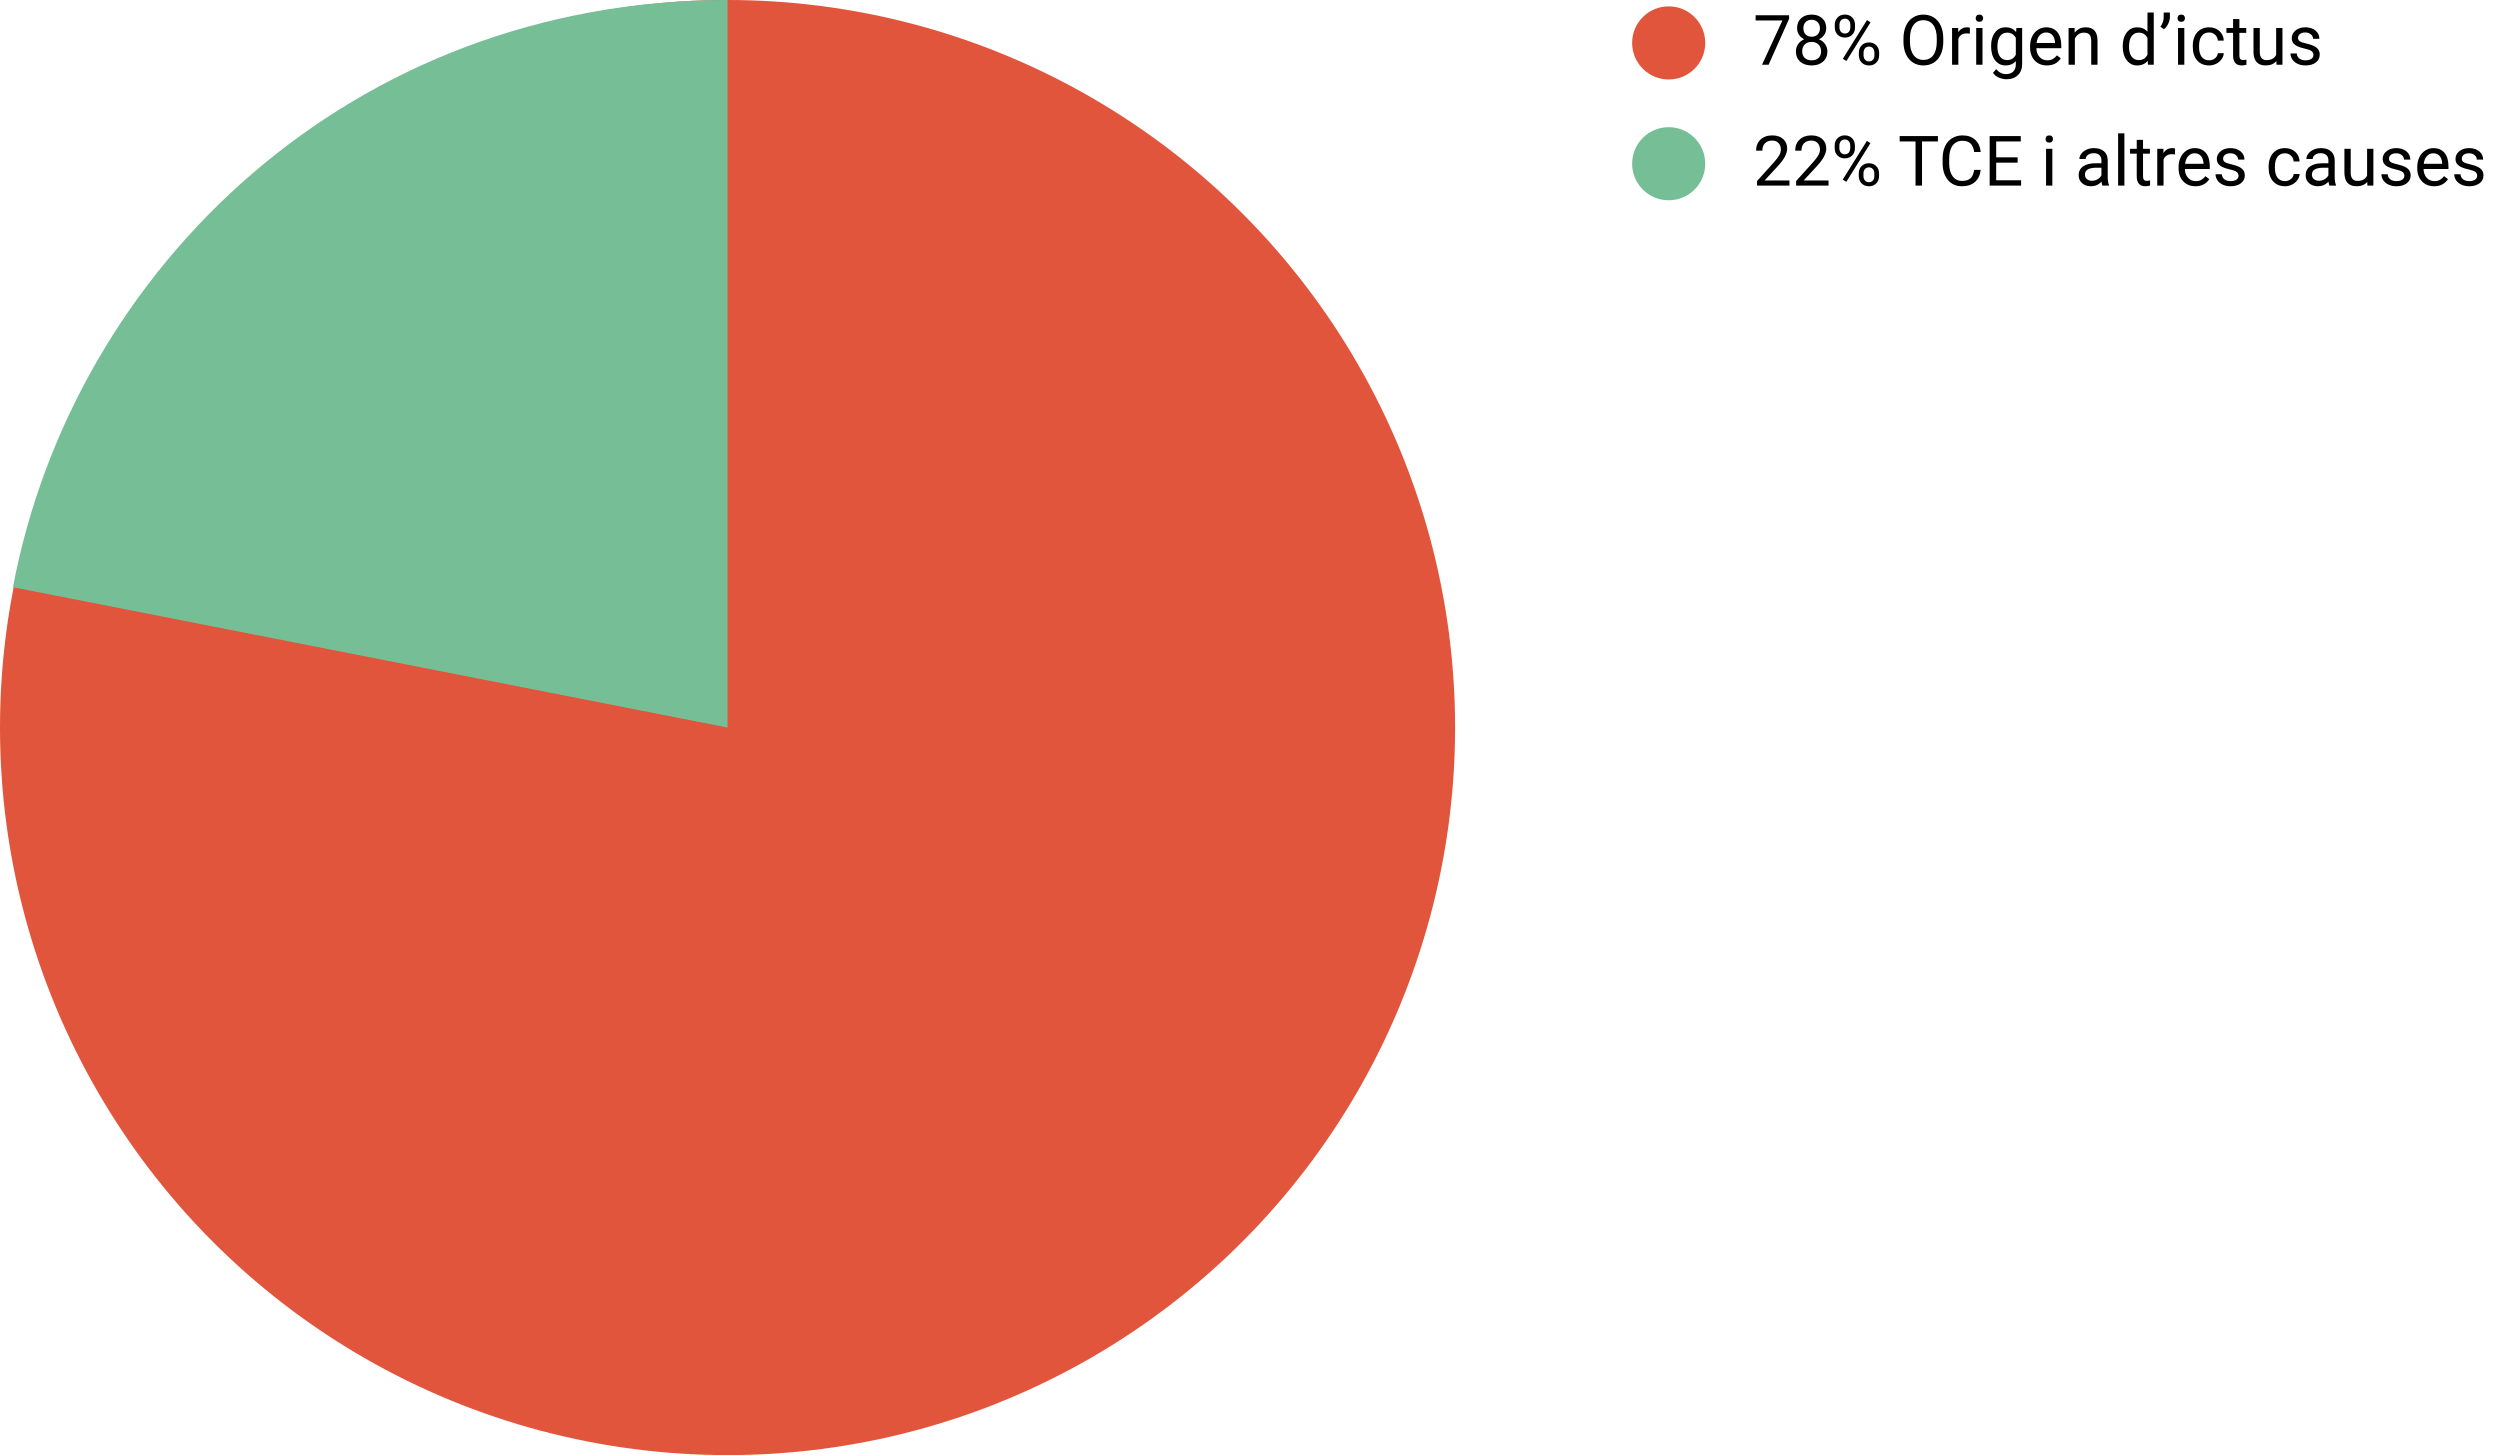 <svg width="579" height="337" viewBox="0 0 579 337" fill="none" xmlns="http://www.w3.org/2000/svg">
<circle cx="168.5" cy="168.5" r="168.5" fill="#E0553B"/>
<path d="M168.5 0C81.5 0 17 62 3 136L168.5 168.5V0Z" fill="#76BE96"/>
<path d="M414.352 4.357L409.605 15H408.078L412.809 4.735H406.606V3.538H414.352V4.357ZM422.956 6.53C422.956 7.102 422.804 7.611 422.5 8.057C422.201 8.503 421.794 8.852 421.28 9.104C421.878 9.361 422.35 9.736 422.697 10.23C423.048 10.723 423.224 11.282 423.224 11.906C423.224 12.898 422.888 13.688 422.216 14.276C421.55 14.864 420.671 15.157 419.579 15.157C418.477 15.157 417.593 14.864 416.926 14.276C416.265 13.683 415.934 12.893 415.934 11.906C415.934 11.287 416.102 10.728 416.438 10.23C416.779 9.731 417.249 9.353 417.847 9.096C417.338 8.844 416.937 8.495 416.643 8.049C416.349 7.603 416.202 7.096 416.202 6.53C416.202 5.564 416.512 4.798 417.131 4.231C417.75 3.664 418.566 3.381 419.579 3.381C420.587 3.381 421.4 3.664 422.02 4.231C422.644 4.798 422.956 5.564 422.956 6.53ZM421.768 11.875C421.768 11.235 421.563 10.712 421.154 10.308C420.75 9.904 420.219 9.702 419.563 9.702C418.907 9.702 418.38 9.902 417.981 10.3C417.588 10.699 417.391 11.224 417.391 11.875C417.391 12.526 417.582 13.037 417.965 13.41C418.354 13.783 418.892 13.969 419.579 13.969C420.261 13.969 420.797 13.783 421.185 13.41C421.573 13.032 421.768 12.52 421.768 11.875ZM419.579 4.577C419.007 4.577 418.543 4.756 418.186 5.113C417.834 5.464 417.658 5.945 417.658 6.553C417.658 7.136 417.832 7.608 418.178 7.97C418.53 8.327 418.997 8.506 419.579 8.506C420.162 8.506 420.626 8.327 420.973 7.97C421.324 7.608 421.5 7.136 421.5 6.553C421.5 5.971 421.319 5.496 420.957 5.128C420.595 4.761 420.136 4.577 419.579 4.577ZM424.932 5.742C424.932 5.055 425.15 4.488 425.586 4.042C426.026 3.596 426.591 3.373 427.278 3.373C427.976 3.373 428.54 3.599 428.971 4.05C429.406 4.496 429.624 5.076 429.624 5.79V6.349C429.624 7.041 429.404 7.608 428.963 8.049C428.527 8.485 427.971 8.702 427.294 8.702C426.612 8.702 426.047 8.485 425.601 8.049C425.155 7.608 424.932 7.023 424.932 6.294V5.742ZM426.019 6.349C426.019 6.758 426.134 7.096 426.365 7.364C426.596 7.627 426.905 7.758 427.294 7.758C427.666 7.758 427.966 7.629 428.191 7.372C428.422 7.115 428.538 6.763 428.538 6.317V5.742C428.538 5.333 428.425 4.995 428.199 4.727C427.973 4.459 427.666 4.326 427.278 4.326C426.89 4.326 426.583 4.459 426.357 4.727C426.131 4.995 426.019 5.344 426.019 5.774V6.349ZM430.513 12.19C430.513 11.502 430.731 10.938 431.167 10.497C431.608 10.051 432.172 9.828 432.859 9.828C433.547 9.828 434.111 10.049 434.552 10.489C434.993 10.93 435.213 11.515 435.213 12.245V12.804C435.213 13.491 434.993 14.058 434.552 14.504C434.116 14.945 433.557 15.165 432.875 15.165C432.193 15.165 431.629 14.947 431.183 14.512C430.737 14.071 430.513 13.486 430.513 12.757V12.19ZM431.6 12.804C431.6 13.218 431.715 13.559 431.946 13.827C432.177 14.089 432.487 14.221 432.875 14.221C433.253 14.221 433.555 14.092 433.78 13.835C434.006 13.572 434.119 13.218 434.119 12.772V12.19C434.119 11.775 434.003 11.437 433.772 11.174C433.547 10.912 433.242 10.781 432.859 10.781C432.487 10.781 432.182 10.912 431.946 11.174C431.715 11.431 431.6 11.78 431.6 12.221V12.804ZM427.624 14.134L426.798 13.614L432.395 4.656L433.221 5.176L427.624 14.134ZM450.06 9.639C450.06 10.762 449.871 11.744 449.493 12.583C449.115 13.418 448.58 14.055 447.887 14.496C447.194 14.937 446.386 15.157 445.462 15.157C444.56 15.157 443.759 14.937 443.061 14.496C442.363 14.05 441.82 13.418 441.432 12.599C441.049 11.775 440.852 10.823 440.842 9.741V8.915C440.842 7.813 441.033 6.839 441.416 5.994C441.799 5.149 442.34 4.504 443.038 4.058C443.741 3.607 444.544 3.381 445.447 3.381C446.365 3.381 447.173 3.604 447.871 4.05C448.575 4.491 449.115 5.134 449.493 5.979C449.871 6.818 450.06 7.797 450.06 8.915V9.639ZM448.556 8.899C448.556 7.54 448.283 6.498 447.737 5.774C447.192 5.045 446.428 4.68 445.447 4.68C444.492 4.68 443.738 5.045 443.187 5.774C442.642 6.498 442.361 7.506 442.345 8.797V9.639C442.345 10.956 442.621 11.993 443.172 12.749C443.728 13.499 444.492 13.874 445.462 13.874C446.439 13.874 447.194 13.52 447.73 12.812C448.265 12.098 448.54 11.077 448.556 9.749V8.899ZM456.216 7.789C455.995 7.752 455.756 7.734 455.499 7.734C454.544 7.734 453.896 8.141 453.555 8.954V15H452.099V6.482H453.516L453.539 7.466C454.017 6.706 454.694 6.325 455.57 6.325C455.854 6.325 456.069 6.362 456.216 6.435V7.789ZM459.144 15H457.688V6.482H459.144V15ZM457.57 4.223C457.57 3.987 457.64 3.788 457.782 3.625C457.929 3.462 458.144 3.381 458.428 3.381C458.711 3.381 458.926 3.462 459.073 3.625C459.22 3.788 459.294 3.987 459.294 4.223C459.294 4.459 459.22 4.656 459.073 4.814C458.926 4.971 458.711 5.05 458.428 5.05C458.144 5.05 457.929 4.971 457.782 4.814C457.64 4.656 457.57 4.459 457.57 4.223ZM461.136 10.67C461.136 9.343 461.443 8.288 462.057 7.506C462.671 6.719 463.484 6.325 464.497 6.325C465.536 6.325 466.347 6.692 466.929 7.427L467 6.482H468.331V14.795C468.331 15.897 468.003 16.766 467.347 17.401C466.696 18.036 465.819 18.354 464.717 18.354C464.103 18.354 463.502 18.222 462.915 17.96C462.327 17.698 461.878 17.338 461.569 16.881L462.324 16.008C462.949 16.779 463.712 17.165 464.615 17.165C465.324 17.165 465.875 16.965 466.268 16.567C466.667 16.168 466.866 15.606 466.866 14.882V14.15C466.284 14.822 465.489 15.157 464.481 15.157C463.484 15.157 462.676 14.756 462.057 13.953C461.443 13.15 461.136 12.056 461.136 10.67ZM462.6 10.836C462.6 11.796 462.797 12.552 463.19 13.103C463.584 13.649 464.135 13.921 464.843 13.921C465.762 13.921 466.436 13.504 466.866 12.67V8.781C466.42 7.968 465.751 7.561 464.859 7.561C464.151 7.561 463.597 7.836 463.198 8.387C462.799 8.939 462.6 9.755 462.6 10.836ZM474.069 15.157C472.915 15.157 471.975 14.78 471.251 14.024C470.527 13.263 470.165 12.247 470.165 10.977V10.71C470.165 9.865 470.325 9.112 470.645 8.45C470.97 7.784 471.422 7.264 471.999 6.892C472.582 6.514 473.211 6.325 473.888 6.325C474.996 6.325 475.856 6.69 476.47 7.419C477.084 8.149 477.391 9.193 477.391 10.552V11.159H471.621C471.642 11.998 471.886 12.678 472.353 13.197C472.826 13.712 473.424 13.969 474.148 13.969C474.662 13.969 475.098 13.864 475.455 13.654C475.812 13.444 476.124 13.166 476.392 12.819L477.281 13.512C476.567 14.609 475.497 15.157 474.069 15.157ZM473.888 7.522C473.301 7.522 472.807 7.737 472.408 8.167C472.01 8.592 471.763 9.19 471.668 9.962H475.935V9.852C475.893 9.112 475.694 8.54 475.337 8.136C474.98 7.726 474.497 7.522 473.888 7.522ZM480.461 6.482L480.509 7.553C481.159 6.734 482.01 6.325 483.059 6.325C484.859 6.325 485.767 7.341 485.783 9.372V15H484.327V9.364C484.321 8.75 484.18 8.296 483.902 8.002C483.629 7.708 483.201 7.561 482.618 7.561C482.146 7.561 481.731 7.687 481.375 7.939C481.018 8.191 480.74 8.521 480.54 8.931V15H479.084V6.482H480.461ZM491.624 10.67C491.624 9.364 491.934 8.314 492.553 7.522C493.172 6.724 493.983 6.325 494.985 6.325C495.982 6.325 496.772 6.666 497.355 7.348V2.909H498.811V15H497.473L497.402 14.087C496.82 14.801 496.009 15.157 494.97 15.157C493.983 15.157 493.177 14.753 492.553 13.945C491.934 13.137 491.624 12.082 491.624 10.781V10.67ZM493.08 10.836C493.08 11.801 493.28 12.557 493.679 13.103C494.077 13.649 494.628 13.921 495.332 13.921C496.255 13.921 496.93 13.507 497.355 12.678V8.765C496.919 7.962 496.25 7.561 495.347 7.561C494.634 7.561 494.077 7.836 493.679 8.387C493.28 8.939 493.08 9.755 493.08 10.836ZM501.181 6.766L500.354 6.199C500.842 5.517 501.094 4.798 501.11 4.042V2.909H502.55V3.932C502.545 4.457 502.414 4.982 502.157 5.506C501.905 6.026 501.579 6.446 501.181 6.766ZM505.888 15H504.432V6.482H505.888V15ZM504.314 4.223C504.314 3.987 504.385 3.788 504.526 3.625C504.673 3.462 504.888 3.381 505.172 3.381C505.455 3.381 505.67 3.462 505.817 3.625C505.964 3.788 506.038 3.987 506.038 4.223C506.038 4.459 505.964 4.656 505.817 4.814C505.67 4.971 505.455 5.05 505.172 5.05C504.888 5.05 504.673 4.971 504.526 4.814C504.385 4.656 504.314 4.459 504.314 4.223ZM511.643 13.969C512.162 13.969 512.616 13.811 513.004 13.496C513.393 13.182 513.608 12.788 513.65 12.316H515.027C515.001 12.804 514.833 13.268 514.524 13.709C514.214 14.15 513.799 14.501 513.28 14.764C512.766 15.026 512.22 15.157 511.643 15.157C510.483 15.157 509.559 14.772 508.872 14C508.189 13.223 507.848 12.163 507.848 10.82V10.576C507.848 9.747 508 9.009 508.305 8.364C508.609 7.718 509.045 7.217 509.612 6.86C510.184 6.503 510.858 6.325 511.635 6.325C512.59 6.325 513.382 6.611 514.012 7.183C514.647 7.755 514.986 8.498 515.027 9.411H513.65C513.608 8.86 513.398 8.408 513.02 8.057C512.648 7.7 512.186 7.522 511.635 7.522C510.895 7.522 510.32 7.789 509.911 8.325C509.507 8.855 509.305 9.623 509.305 10.631V10.906C509.305 11.888 509.507 12.644 509.911 13.174C510.315 13.704 510.892 13.969 511.643 13.969ZM518.641 4.42V6.482H520.231V7.608H518.641V12.89C518.641 13.231 518.712 13.489 518.853 13.662C518.995 13.83 519.236 13.914 519.578 13.914C519.745 13.914 519.976 13.882 520.27 13.819V15C519.887 15.105 519.515 15.157 519.152 15.157C518.502 15.157 518.011 14.961 517.68 14.567C517.35 14.173 517.184 13.614 517.184 12.89V7.608H515.634V6.482H517.184V4.42H518.641ZM527.198 14.158C526.631 14.824 525.799 15.157 524.702 15.157C523.794 15.157 523.102 14.895 522.624 14.37C522.152 13.84 521.913 13.058 521.908 12.024V6.482H523.364V11.985C523.364 13.276 523.889 13.921 524.938 13.921C526.051 13.921 526.791 13.507 527.158 12.678V6.482H528.615V15H527.229L527.198 14.158ZM535.794 12.741C535.794 12.347 535.644 12.043 535.345 11.828C535.051 11.607 534.534 11.418 533.794 11.261C533.06 11.103 532.475 10.914 532.039 10.694C531.609 10.474 531.288 10.211 531.079 9.907C530.874 9.602 530.772 9.24 530.772 8.82C530.772 8.122 531.065 7.532 531.653 7.049C532.246 6.566 533.002 6.325 533.92 6.325C534.886 6.325 535.668 6.574 536.266 7.073C536.87 7.571 537.171 8.209 537.171 8.986H535.707C535.707 8.587 535.537 8.243 535.196 7.955C534.86 7.666 534.435 7.522 533.92 7.522C533.39 7.522 532.976 7.637 532.677 7.868C532.377 8.099 532.228 8.401 532.228 8.773C532.228 9.125 532.367 9.39 532.645 9.568C532.923 9.747 533.424 9.917 534.149 10.08C534.878 10.243 535.469 10.437 535.92 10.662C536.371 10.888 536.704 11.161 536.92 11.481C537.14 11.796 537.25 12.182 537.25 12.638C537.25 13.399 536.946 14.011 536.337 14.473C535.728 14.929 534.938 15.157 533.968 15.157C533.285 15.157 532.682 15.037 532.157 14.795C531.632 14.554 531.22 14.218 530.921 13.788C530.627 13.352 530.48 12.882 530.48 12.379H531.937C531.963 12.867 532.157 13.255 532.519 13.544C532.886 13.827 533.369 13.969 533.968 13.969C534.519 13.969 534.959 13.859 535.29 13.638C535.626 13.412 535.794 13.113 535.794 12.741Z" fill="black"/>
<path d="M414.44 42.978H406.931V41.931L410.898 37.523C411.486 36.856 411.89 36.316 412.11 35.901C412.336 35.481 412.449 35.048 412.449 34.602C412.449 34.004 412.268 33.513 411.906 33.13C411.544 32.747 411.061 32.556 410.457 32.556C409.733 32.556 409.169 32.763 408.765 33.177C408.366 33.587 408.166 34.159 408.166 34.894H406.71C406.71 33.839 407.049 32.986 407.726 32.335C408.408 31.684 409.318 31.359 410.457 31.359C411.523 31.359 412.365 31.64 412.984 32.201C413.603 32.758 413.913 33.5 413.913 34.429C413.913 35.557 413.194 36.901 411.756 38.459L408.686 41.789H414.44V42.978ZM423.493 42.978H415.983V41.931L419.951 37.523C420.539 36.856 420.943 36.316 421.163 35.901C421.389 35.481 421.502 35.048 421.502 34.602C421.502 34.004 421.321 33.513 420.958 33.13C420.596 32.747 420.114 32.556 419.51 32.556C418.786 32.556 418.222 32.763 417.818 33.177C417.419 33.587 417.219 34.159 417.219 34.894H415.763C415.763 33.839 416.101 32.986 416.778 32.335C417.461 31.684 418.371 31.359 419.51 31.359C420.575 31.359 421.418 31.64 422.037 32.201C422.656 32.758 422.966 33.5 422.966 34.429C422.966 35.557 422.247 36.901 420.809 38.459L417.739 41.789H423.493V42.978ZM424.91 33.721C424.91 33.033 425.128 32.466 425.564 32.02C426.004 31.574 426.569 31.351 427.256 31.351C427.954 31.351 428.518 31.577 428.949 32.028C429.384 32.474 429.602 33.054 429.602 33.768V34.327C429.602 35.019 429.382 35.586 428.941 36.027C428.505 36.463 427.949 36.68 427.272 36.68C426.59 36.68 426.025 36.463 425.579 36.027C425.133 35.586 424.91 35.001 424.91 34.272V33.721ZM425.997 34.327C425.997 34.736 426.112 35.075 426.343 35.342C426.574 35.605 426.883 35.736 427.272 35.736C427.644 35.736 427.944 35.607 428.169 35.35C428.4 35.093 428.516 34.741 428.516 34.295V33.721C428.516 33.311 428.403 32.973 428.177 32.705C427.951 32.437 427.644 32.304 427.256 32.304C426.868 32.304 426.561 32.437 426.335 32.705C426.109 32.973 425.997 33.322 425.997 33.752V34.327ZM430.492 40.168C430.492 39.48 430.709 38.916 431.145 38.475C431.586 38.029 432.15 37.806 432.837 37.806C433.525 37.806 434.089 38.026 434.53 38.467C434.971 38.908 435.191 39.493 435.191 40.223V40.782C435.191 41.469 434.971 42.036 434.53 42.482C434.094 42.923 433.535 43.143 432.853 43.143C432.171 43.143 431.607 42.925 431.161 42.49C430.715 42.049 430.492 41.464 430.492 40.734V40.168ZM431.578 40.782C431.578 41.196 431.693 41.537 431.924 41.805C432.155 42.068 432.465 42.199 432.853 42.199C433.231 42.199 433.533 42.07 433.758 41.813C433.984 41.551 434.097 41.196 434.097 40.75V40.168C434.097 39.753 433.981 39.415 433.751 39.152C433.525 38.89 433.22 38.759 432.837 38.759C432.465 38.759 432.16 38.89 431.924 39.152C431.693 39.409 431.578 39.758 431.578 40.199V40.782ZM427.602 42.112L426.776 41.593L432.373 32.634L433.199 33.154L427.602 42.112ZM448.825 32.76H445.141V42.978H443.638V32.76H439.962V31.516H448.825V32.76ZM458.736 39.341C458.595 40.553 458.146 41.49 457.39 42.151C456.64 42.807 455.64 43.136 454.391 43.136C453.037 43.136 451.951 42.65 451.132 41.679C450.318 40.708 449.912 39.409 449.912 37.782V36.68C449.912 35.615 450.101 34.678 450.479 33.87C450.862 33.062 451.402 32.443 452.1 32.012C452.798 31.577 453.606 31.359 454.525 31.359C455.742 31.359 456.718 31.7 457.453 32.382C458.188 33.059 458.616 33.999 458.736 35.2H457.217C457.086 34.287 456.8 33.626 456.359 33.217C455.923 32.807 455.312 32.603 454.525 32.603C453.559 32.603 452.801 32.96 452.25 33.673C451.704 34.387 451.431 35.403 451.431 36.72V37.83C451.431 39.074 451.691 40.063 452.21 40.797C452.73 41.532 453.457 41.9 454.391 41.9C455.231 41.9 455.874 41.711 456.32 41.333C456.771 40.95 457.07 40.286 457.217 39.341H458.736ZM467.285 37.68H462.318V41.742H468.088V42.978H460.807V31.516H468.01V32.76H462.318V36.444H467.285V37.68ZM475.323 42.978H473.866V34.461H475.323V42.978ZM473.748 32.201C473.748 31.965 473.819 31.766 473.961 31.603C474.108 31.44 474.323 31.359 474.606 31.359C474.89 31.359 475.105 31.44 475.252 31.603C475.399 31.766 475.472 31.965 475.472 32.201C475.472 32.437 475.399 32.634 475.252 32.792C475.105 32.949 474.89 33.028 474.606 33.028C474.323 33.028 474.108 32.949 473.961 32.792C473.819 32.634 473.748 32.437 473.748 32.201ZM486.918 42.978C486.834 42.81 486.766 42.511 486.713 42.081C486.036 42.784 485.228 43.136 484.289 43.136C483.449 43.136 482.759 42.899 482.219 42.427C481.683 41.949 481.416 41.346 481.416 40.616C481.416 39.73 481.751 39.042 482.423 38.554C483.1 38.061 484.05 37.814 485.273 37.814H486.69V37.145C486.69 36.636 486.538 36.232 486.233 35.933C485.929 35.628 485.48 35.476 484.887 35.476C484.368 35.476 483.932 35.607 483.58 35.87C483.229 36.132 483.053 36.45 483.053 36.822H481.589C481.589 36.397 481.738 35.988 482.037 35.594C482.342 35.195 482.751 34.88 483.266 34.649C483.785 34.419 484.354 34.303 484.974 34.303C485.955 34.303 486.724 34.55 487.28 35.043C487.837 35.531 488.125 36.206 488.146 37.066V40.986C488.146 41.768 488.246 42.39 488.445 42.852V42.978H486.918ZM484.501 41.868C484.958 41.868 485.391 41.75 485.8 41.514C486.21 41.278 486.506 40.971 486.69 40.593V38.845H485.548C483.764 38.845 482.872 39.367 482.872 40.412C482.872 40.868 483.024 41.225 483.329 41.482C483.633 41.739 484.024 41.868 484.501 41.868ZM492.011 42.978H490.555V30.887H492.011V42.978ZM496.325 32.398V34.461H497.915V35.586H496.325V40.868C496.325 41.209 496.396 41.467 496.538 41.64C496.679 41.808 496.921 41.892 497.262 41.892C497.43 41.892 497.661 41.86 497.955 41.797V42.978C497.572 43.083 497.199 43.136 496.837 43.136C496.186 43.136 495.695 42.939 495.365 42.545C495.034 42.151 494.869 41.593 494.869 40.868V35.586H493.318V34.461H494.869V32.398H496.325ZM503.741 35.767C503.52 35.73 503.281 35.712 503.024 35.712C502.069 35.712 501.421 36.119 501.08 36.932V42.978H499.624V34.461H501.041L501.064 35.444C501.542 34.684 502.219 34.303 503.095 34.303C503.379 34.303 503.594 34.34 503.741 34.413V35.767ZM508.464 43.136C507.309 43.136 506.37 42.758 505.646 42.002C504.921 41.241 504.559 40.225 504.559 38.955V38.688C504.559 37.843 504.719 37.09 505.04 36.428C505.365 35.762 505.816 35.242 506.394 34.87C506.976 34.492 507.606 34.303 508.283 34.303C509.39 34.303 510.251 34.668 510.865 35.397C511.479 36.127 511.786 37.171 511.786 38.53V39.136H506.016C506.037 39.976 506.281 40.656 506.748 41.175C507.22 41.69 507.818 41.947 508.543 41.947C509.057 41.947 509.492 41.842 509.849 41.632C510.206 41.422 510.518 41.144 510.786 40.797L511.676 41.49C510.962 42.587 509.891 43.136 508.464 43.136ZM508.283 35.5C507.695 35.5 507.202 35.715 506.803 36.145C506.404 36.57 506.157 37.169 506.063 37.94H510.33V37.83C510.288 37.09 510.088 36.518 509.731 36.114C509.374 35.704 508.892 35.5 508.283 35.5ZM518.438 40.719C518.438 40.325 518.288 40.021 517.989 39.806C517.695 39.585 517.178 39.396 516.438 39.239C515.703 39.081 515.118 38.892 514.683 38.672C514.252 38.452 513.932 38.189 513.722 37.885C513.518 37.58 513.415 37.218 513.415 36.798C513.415 36.1 513.709 35.51 514.297 35.027C514.89 34.544 515.646 34.303 516.564 34.303C517.53 34.303 518.312 34.552 518.91 35.051C519.514 35.55 519.815 36.187 519.815 36.964H518.351C518.351 36.565 518.181 36.221 517.839 35.933C517.504 35.644 517.078 35.5 516.564 35.5C516.034 35.5 515.62 35.615 515.32 35.846C515.021 36.077 514.872 36.379 514.872 36.751C514.872 37.103 515.011 37.368 515.289 37.546C515.567 37.725 516.068 37.895 516.792 38.058C517.522 38.221 518.112 38.415 518.564 38.641C519.015 38.866 519.348 39.139 519.563 39.459C519.784 39.774 519.894 40.16 519.894 40.616C519.894 41.377 519.59 41.989 518.981 42.451C518.372 42.907 517.582 43.136 516.611 43.136C515.929 43.136 515.326 43.015 514.801 42.773C514.276 42.532 513.864 42.196 513.565 41.766C513.271 41.33 513.124 40.861 513.124 40.357H514.58C514.607 40.845 514.801 41.233 515.163 41.522C515.53 41.805 516.013 41.947 516.611 41.947C517.162 41.947 517.603 41.837 517.934 41.616C518.27 41.391 518.438 41.091 518.438 40.719ZM529.207 41.947C529.726 41.947 530.18 41.789 530.569 41.474C530.957 41.16 531.172 40.766 531.214 40.294H532.592C532.565 40.782 532.397 41.246 532.088 41.687C531.778 42.128 531.364 42.48 530.844 42.742C530.33 43.004 529.784 43.136 529.207 43.136C528.047 43.136 527.123 42.75 526.436 41.978C525.753 41.202 525.412 40.142 525.412 38.798V38.554C525.412 37.725 525.565 36.987 525.869 36.342C526.173 35.696 526.609 35.195 527.176 34.838C527.748 34.481 528.422 34.303 529.199 34.303C530.154 34.303 530.946 34.589 531.576 35.161C532.211 35.733 532.55 36.476 532.592 37.389H531.214C531.172 36.838 530.962 36.386 530.584 36.035C530.212 35.678 529.75 35.5 529.199 35.5C528.459 35.5 527.884 35.767 527.475 36.303C527.071 36.833 526.869 37.601 526.869 38.609V38.885C526.869 39.866 527.071 40.622 527.475 41.152C527.879 41.682 528.456 41.947 529.207 41.947ZM539.488 42.978C539.404 42.81 539.335 42.511 539.283 42.081C538.606 42.784 537.798 43.136 536.858 43.136C536.019 43.136 535.328 42.899 534.788 42.427C534.253 41.949 533.985 41.346 533.985 40.616C533.985 39.73 534.321 39.042 534.993 38.554C535.67 38.061 536.619 37.814 537.842 37.814H539.259V37.145C539.259 36.636 539.107 36.232 538.803 35.933C538.498 35.628 538.05 35.476 537.457 35.476C536.937 35.476 536.501 35.607 536.15 35.87C535.798 36.132 535.622 36.45 535.622 36.822H534.158C534.158 36.397 534.308 35.988 534.607 35.594C534.911 35.195 535.321 34.88 535.835 34.649C536.354 34.419 536.924 34.303 537.543 34.303C538.524 34.303 539.293 34.55 539.85 35.043C540.406 35.531 540.695 36.206 540.716 37.066V40.986C540.716 41.768 540.815 42.39 541.015 42.852V42.978H539.488ZM537.071 41.868C537.527 41.868 537.96 41.75 538.37 41.514C538.779 41.278 539.076 40.971 539.259 40.593V38.845H538.118C536.333 38.845 535.441 39.367 535.441 40.412C535.441 40.868 535.593 41.225 535.898 41.482C536.202 41.739 536.593 41.868 537.071 41.868ZM548.257 42.136C547.69 42.802 546.858 43.136 545.761 43.136C544.854 43.136 544.161 42.873 543.683 42.348C543.211 41.818 542.972 41.036 542.967 40.002V34.461H544.423V39.963C544.423 41.254 544.948 41.9 545.998 41.9C547.11 41.9 547.85 41.485 548.218 40.656V34.461H549.674V42.978H548.288L548.257 42.136ZM556.853 40.719C556.853 40.325 556.704 40.021 556.404 39.806C556.111 39.585 555.594 39.396 554.854 39.239C554.119 39.081 553.534 38.892 553.098 38.672C552.668 38.452 552.348 38.189 552.138 37.885C551.933 37.58 551.831 37.218 551.831 36.798C551.831 36.1 552.125 35.51 552.712 35.027C553.306 34.544 554.061 34.303 554.98 34.303C555.945 34.303 556.727 34.552 557.325 35.051C557.929 35.55 558.231 36.187 558.231 36.964H556.767C556.767 36.565 556.596 36.221 556.255 35.933C555.919 35.644 555.494 35.5 554.98 35.5C554.45 35.5 554.035 35.615 553.736 35.846C553.437 36.077 553.287 36.379 553.287 36.751C553.287 37.103 553.426 37.368 553.704 37.546C553.983 37.725 554.484 37.895 555.208 38.058C555.937 38.221 556.528 38.415 556.979 38.641C557.43 38.866 557.764 39.139 557.979 39.459C558.199 39.774 558.309 40.16 558.309 40.616C558.309 41.377 558.005 41.989 557.396 42.451C556.788 42.907 555.998 43.136 555.027 43.136C554.345 43.136 553.741 43.015 553.216 42.773C552.691 42.532 552.28 42.196 551.98 41.766C551.687 41.33 551.54 40.861 551.54 40.357H552.996C553.022 40.845 553.216 41.233 553.578 41.522C553.946 41.805 554.429 41.947 555.027 41.947C555.578 41.947 556.019 41.837 556.349 41.616C556.685 41.391 556.853 41.091 556.853 40.719ZM563.741 43.136C562.587 43.136 561.647 42.758 560.923 42.002C560.199 41.241 559.837 40.225 559.837 38.955V38.688C559.837 37.843 559.997 37.09 560.317 36.428C560.642 35.762 561.094 35.242 561.671 34.87C562.253 34.492 562.883 34.303 563.56 34.303C564.667 34.303 565.528 34.668 566.142 35.397C566.756 36.127 567.063 37.171 567.063 38.53V39.136H561.293C561.314 39.976 561.558 40.656 562.025 41.175C562.497 41.69 563.096 41.947 563.82 41.947C564.334 41.947 564.77 41.842 565.127 41.632C565.484 41.422 565.796 41.144 566.063 40.797L566.953 41.49C566.239 42.587 565.169 43.136 563.741 43.136ZM563.56 35.5C562.972 35.5 562.479 35.715 562.08 36.145C561.681 36.57 561.435 37.169 561.34 37.94H565.607V37.83C565.565 37.09 565.365 36.518 565.009 36.114C564.652 35.704 564.169 35.5 563.56 35.5ZM573.715 40.719C573.715 40.325 573.565 40.021 573.266 39.806C572.972 39.585 572.456 39.396 571.716 39.239C570.981 39.081 570.396 38.892 569.96 38.672C569.53 38.452 569.21 38.189 569 37.885C568.795 37.58 568.693 37.218 568.693 36.798C568.693 36.1 568.987 35.51 569.574 35.027C570.167 34.544 570.923 34.303 571.842 34.303C572.807 34.303 573.589 34.552 574.187 35.051C574.791 35.55 575.093 36.187 575.093 36.964H573.628C573.628 36.565 573.458 36.221 573.117 35.933C572.781 35.644 572.356 35.5 571.842 35.5C571.311 35.5 570.897 35.615 570.598 35.846C570.299 36.077 570.149 36.379 570.149 36.751C570.149 37.103 570.288 37.368 570.566 37.546C570.844 37.725 571.346 37.895 572.07 38.058C572.799 38.221 573.39 38.415 573.841 38.641C574.292 38.866 574.626 39.139 574.841 39.459C575.061 39.774 575.171 40.16 575.171 40.616C575.171 41.377 574.867 41.989 574.258 42.451C573.649 42.907 572.86 43.136 571.889 43.136C571.207 43.136 570.603 43.015 570.078 42.773C569.553 42.532 569.141 42.196 568.842 41.766C568.548 41.33 568.401 40.861 568.401 40.357H569.858C569.884 40.845 570.078 41.233 570.44 41.522C570.808 41.805 571.29 41.947 571.889 41.947C572.44 41.947 572.881 41.837 573.211 41.616C573.547 41.391 573.715 41.091 573.715 40.719Z" fill="black"/>
<circle cx="386.467" cy="9.94" r="8.467" fill="#E0553B"/>
<circle cx="386.467" cy="37.918" r="8.467" fill="#76BE96"/>
</svg>

